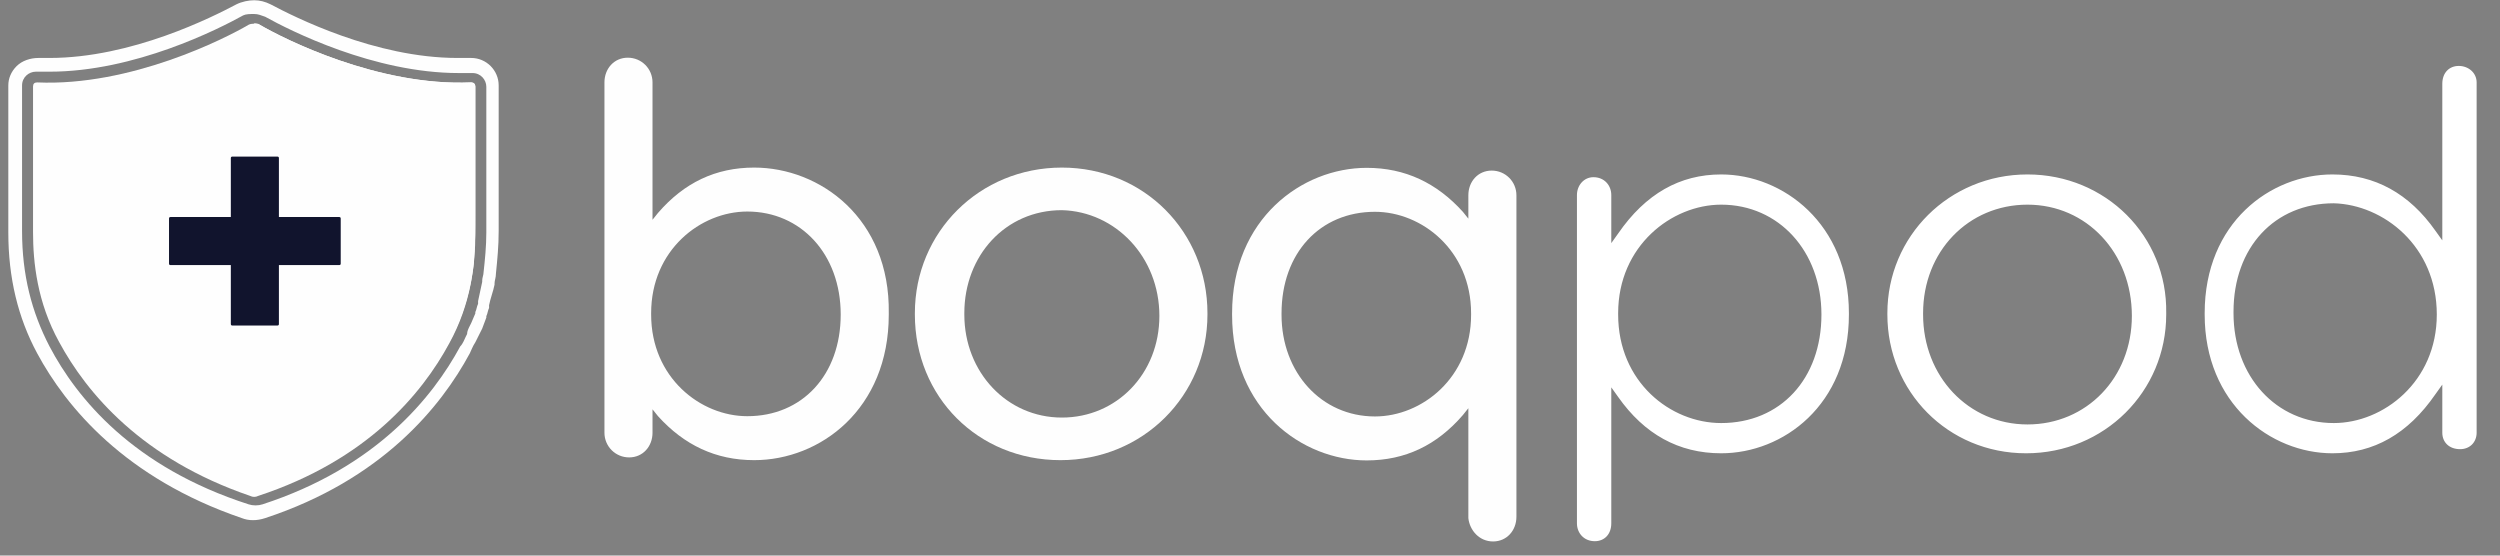 <svg xmlns="http://www.w3.org/2000/svg" width="153" height="34" viewBox="0 0 153 34" fill="none"><rect x="0" y="0" width="153" height="34" fill="#808080" stroke="none"/><g><path fill-rule="evenodd" clip-rule="evenodd" d="M15.556 0.016C15.22 0.016 14.8 0.1 14.463 0.268C13.034 1.025 8.075 3.547 3.031 3.547C2.779 3.547 2.526 3.547 2.358 3.547C1.854 3.547 1.35 3.715 1.013 4.051C0.677 4.387 0.509 4.808 0.509 5.228V14.223C0.509 16.997 1.097 19.435 2.274 21.62C4.04 24.899 7.654 29.27 14.8 31.708C15.22 31.876 15.724 31.876 16.229 31.708C23.374 29.354 26.989 24.899 28.754 21.62C28.838 21.452 28.922 21.2 29.09 20.948L29.174 20.78C29.259 20.611 29.343 20.443 29.427 20.275L29.511 20.107C29.595 19.855 29.679 19.687 29.763 19.435V19.351C29.847 19.182 29.847 19.014 29.931 18.846V18.678C30.015 18.258 30.183 17.837 30.267 17.417V17.333C30.267 17.165 30.351 16.997 30.351 16.744C30.435 15.904 30.519 15.063 30.519 14.139V5.228C30.519 4.303 29.763 3.547 28.838 3.547H28.754C28.502 3.547 28.25 3.547 27.997 3.547C22.954 3.547 17.994 1.025 16.565 0.268C16.229 0.1 15.892 0.016 15.556 0.016ZM15.556 0.857C15.808 0.857 15.976 0.941 16.229 1.025C17.742 1.865 22.87 4.471 28.082 4.471C28.334 4.471 28.586 4.471 28.922 4.471C29.427 4.471 29.763 4.892 29.763 5.312V14.223C29.763 15.063 29.679 15.904 29.595 16.66C29.595 16.829 29.511 16.997 29.511 17.165V17.249C29.427 17.669 29.343 18.006 29.259 18.426V18.594C29.174 18.762 29.174 18.93 29.09 19.098V19.182C29.006 19.351 28.922 19.603 28.838 19.771L28.754 19.939C28.67 20.107 28.586 20.275 28.586 20.443L28.502 20.611C28.418 20.78 28.334 21.032 28.166 21.2C26.484 24.31 23.038 28.597 16.061 30.867C15.808 30.951 15.472 30.951 15.22 30.867C8.159 28.597 4.712 24.394 3.031 21.2C1.938 19.098 1.35 16.829 1.35 14.139V5.228C1.35 4.724 1.77 4.387 2.19 4.387C2.19 4.387 2.19 4.387 2.274 4.387C2.526 4.387 2.779 4.387 3.031 4.387C8.243 4.387 13.371 1.781 14.884 0.941C15.052 0.857 15.304 0.857 15.556 0.857Z" fill="#FEFEFE"></path><path fill-rule="evenodd" clip-rule="evenodd" d="M15.22 1.513C13.791 2.354 7.991 5.296 2.274 5.044C2.106 5.044 2.022 5.128 2.022 5.296V14.207C2.022 16.056 2.274 18.494 3.619 20.932C5.301 24.042 8.663 28.077 15.304 30.347C15.472 30.431 15.64 30.431 15.808 30.347C22.449 28.161 25.812 24.126 27.493 21.016C28.838 18.578 29.09 16.14 29.09 14.291V5.296C29.09 5.128 29.006 5.044 28.838 5.044C23.122 5.296 17.322 2.354 15.893 1.513C15.64 1.429 15.388 1.429 15.22 1.513Z" fill="#FEFEFE"></path><path fill-rule="evenodd" clip-rule="evenodd" d="M28.838 5.044C23.122 5.296 17.322 2.354 15.893 1.513C15.808 1.429 15.64 1.429 15.556 1.429V30.263C15.64 30.263 15.724 30.263 15.808 30.263C22.449 28.077 25.812 24.042 27.493 20.932C28.418 19.25 28.838 17.569 29.006 16.056C29.006 15.972 29.006 15.972 29.006 15.888C29.09 14.879 29.09 13.954 29.09 13.114V5.296C29.09 5.128 28.922 5.044 28.838 5.044Z" fill="#FEFEFE"></path><path fill-rule="evenodd" clip-rule="evenodd" d="M17.069 13.282V9.667C17.069 9.583 16.985 9.583 16.985 9.583H14.211C14.127 9.583 14.127 9.667 14.127 9.667V13.282H10.428C10.344 13.282 10.344 13.366 10.344 13.366V16.14C10.344 16.224 10.428 16.224 10.428 16.224H14.127V19.839C14.127 19.923 14.211 19.923 14.211 19.923H16.985C17.069 19.923 17.069 19.839 17.069 19.839V16.224H20.768C20.852 16.224 20.852 16.14 20.852 16.14V13.366C20.852 13.282 20.768 13.282 20.768 13.282H17.069Z" fill="#11142D"></path><path d="M46.155 10.256C43.801 10.256 41.868 11.18 40.271 13.03L39.934 13.45V5.044C39.934 4.203 39.262 3.531 38.421 3.531C37.581 3.531 36.992 4.203 36.992 5.044V26.48C36.992 27.32 37.665 27.993 38.505 27.993C39.346 27.993 39.934 27.32 39.934 26.48V25.051L40.271 25.471C41.868 27.236 43.801 28.161 46.155 28.161C50.19 28.161 54.393 25.051 54.393 19.25V19.166C54.477 13.366 50.19 10.256 46.155 10.256ZM51.451 19.25C51.451 22.949 49.097 25.471 45.735 25.471C42.877 25.471 39.85 23.117 39.85 19.25V19.166C39.85 15.3 42.877 12.946 45.735 12.946C49.013 12.946 51.451 15.552 51.451 19.25Z" fill="#FEFEFE"></path><path d="M64.985 10.256C59.941 10.256 55.99 14.207 55.99 19.166V19.25C55.99 24.294 59.857 28.161 64.901 28.161C69.945 28.161 73.896 24.21 73.896 19.25V19.166C73.896 14.207 70.029 10.256 64.985 10.256ZM70.954 19.334C70.954 22.865 68.348 25.555 64.985 25.555C61.623 25.555 59.017 22.781 59.017 19.25V19.166C59.017 15.636 61.539 12.862 64.985 12.862C68.264 12.946 70.954 15.72 70.954 19.334Z" fill="#FEFEFE"></path><path fill-rule="evenodd" clip-rule="evenodd" d="M84.147 25.487C80.868 25.487 78.43 22.797 78.43 19.266V19.182C78.43 15.483 80.784 12.962 84.147 12.962C87.005 12.962 90.031 15.315 90.031 19.182V19.266C90.031 23.133 87.005 25.487 84.147 25.487ZM91.376 33.137C92.217 33.137 92.805 32.464 92.805 31.624V11.953C92.805 11.112 92.132 10.44 91.292 10.44C90.451 10.44 89.863 11.112 89.863 11.953V13.382L89.527 12.962C87.929 11.196 85.996 10.272 83.642 10.272C79.691 10.272 75.404 13.382 75.404 19.182V19.266C75.404 25.067 79.691 28.177 83.642 28.177C85.996 28.177 87.929 27.252 89.527 25.403L89.863 24.983V31.708C89.947 32.464 90.535 33.137 91.376 33.137Z" fill="#FEFEFE"></path><path fill-rule="evenodd" clip-rule="evenodd" d="M111.472 19.25C111.472 23.201 108.95 25.891 105.336 25.891C102.225 25.891 99.031 23.369 99.031 19.25V19.166C99.031 15.047 102.309 12.525 105.336 12.525C108.866 12.525 111.472 15.383 111.472 19.25ZM105.336 10.676C102.814 10.676 100.712 11.853 99.031 14.291L98.611 14.879V11.937C98.611 11.348 98.19 10.844 97.518 10.844C96.929 10.844 96.509 11.348 96.509 11.937V32.028C96.509 32.617 96.929 33.121 97.602 33.121C98.19 33.121 98.611 32.7 98.611 32.028V23.706L99.031 24.294C100.628 26.564 102.73 27.741 105.336 27.741C109.118 27.741 113.153 24.799 113.153 19.25V19.166C113.153 13.702 109.118 10.676 105.336 10.676ZM130.47 19.334C130.47 23.117 127.696 25.976 124.082 25.976C120.467 25.976 117.693 23.033 117.693 19.25V19.166C117.693 15.383 120.467 12.525 124.082 12.525C127.696 12.525 130.47 15.468 130.47 19.334C130.47 19.25 130.47 19.334 130.47 19.334ZM124.082 10.676C119.29 10.676 115.507 14.459 115.507 19.166V19.25C115.507 23.958 119.206 27.741 123.997 27.741C128.789 27.741 132.572 23.958 132.572 19.25V19.166C132.656 14.459 128.873 10.676 124.082 10.676ZM149.132 19.25C149.132 23.369 145.854 25.891 142.828 25.891C139.297 25.891 136.691 23.033 136.691 19.166V19.082C136.691 15.131 139.213 12.441 142.828 12.441C145.854 12.525 149.132 15.047 149.132 19.25ZM150.477 4.035C149.889 4.035 149.469 4.455 149.469 5.128V14.711L149.048 14.123C147.451 11.853 145.35 10.676 142.744 10.676C138.961 10.676 134.926 13.618 134.926 19.166V19.25C134.926 24.715 138.961 27.741 142.744 27.741C145.265 27.741 147.367 26.564 149.048 24.126L149.469 23.538V26.48C149.469 27.068 149.889 27.489 150.561 27.489C151.15 27.489 151.57 27.068 151.57 26.48V5.044C151.57 4.455 151.066 4.035 150.477 4.035Z" fill="white"></path></g><defs><clipPath id="clip0"><rect width="152" height="34" fill="white" transform="translate(0.507)"></rect></clipPath></defs></svg>